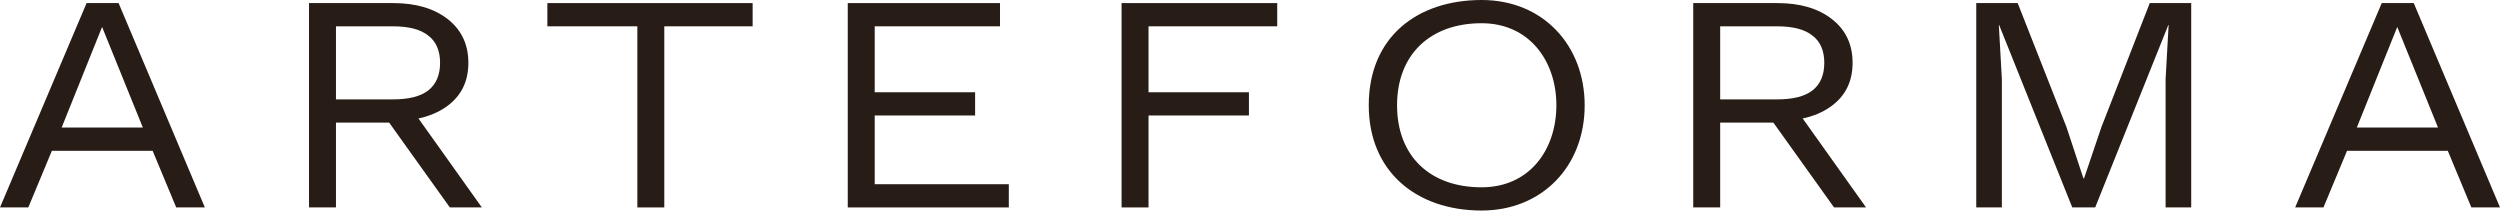 <?xml version="1.0" encoding="UTF-8"?> <svg xmlns="http://www.w3.org/2000/svg" width="475" height="40" viewBox="0 0 475 40" fill="none"><path d="M38.92 39.412H33.479L28.998 28.647H9.858L5.377 39.412H0L16.451 0.588H22.533L38.92 39.412ZM11.714 24.235H27.142L19.396 5.118L11.714 24.235Z" fill="#271C16"></path><path d="M74.715 0.588C79.026 0.588 82.482 1.608 85.085 3.647C87.689 5.686 88.99 8.451 88.99 11.941C88.99 15.431 87.667 18.157 85.022 20.117C82.418 22.039 78.962 23 74.651 23L74.203 23.294H63.833V39.412H58.712V0.588H74.715ZM74.651 18.882C77.681 18.882 79.922 18.314 81.373 17.176C82.866 16 83.613 14.255 83.613 11.941C83.613 9.627 82.866 7.902 81.373 6.765C79.922 5.588 77.681 5 74.651 5H63.833V18.882H74.651ZM77.596 19.823L91.551 39.412H85.47L73.307 22.412L77.596 19.823Z" fill="#271C16"></path><path d="M143 0.588V5H126.216V39.412H121.095V5H104V0.588H143Z" fill="#271C16"></path><path d="M161.074 39.412V0.588H190V5H166.195V17.529H185.271V21.941H166.195V35H191.673V39.412H161.074Z" fill="#271C16"></path><path d="M242.674 5H218.22V17.529H237.296V21.941H218.22V39.412H213.099V0.588H242.674V5Z" fill="#271C16"></path><path d="M281.5 0C293.229 0 301.088 8.667 301.088 20C301.088 31.631 292.97 40 281.5 40C269.07 40 260.063 32.551 260.063 20C260.063 6.992 269.316 0 281.5 0ZM281.5 4.412C271.743 4.412 265.441 10.364 265.441 20C265.441 29.673 271.708 35.588 281.5 35.588C290.601 35.588 295.711 28.462 295.711 20C295.711 11.578 290.562 4.412 281.5 4.412Z" fill="#271C16"></path><path d="M337.716 0.588C342.027 0.588 345.483 1.608 348.087 3.647C350.69 5.686 351.991 8.451 351.991 11.941C351.991 15.431 350.668 18.157 348.023 20.117C345.419 22.039 341.963 23 337.652 23L337.204 23.294H326.834V39.412H321.713V0.588H337.716ZM337.652 18.882C340.682 18.882 342.923 18.314 344.374 17.176C345.867 16 346.614 14.255 346.614 11.941C346.614 9.627 345.867 7.902 344.374 6.765C342.923 5.588 340.682 5 337.652 5H326.834V18.882H337.652ZM340.597 19.823L354.552 39.412H348.471L336.308 22.412L340.597 19.823Z" fill="#271C16"></path><path d="M416.329 0.588V39.412H411.464V15L412.04 4.765H411.976L398.085 39.412H393.732L379.841 4.765H379.777L380.353 15V39.412H375.488V0.588H383.362L392.644 24.176L395.845 33.882H395.973L399.237 24.235L408.455 0.588H416.329Z" fill="#271C16"></path><path d="M475 39.412H469.559L465.078 28.647H445.938L441.457 39.412H436.08L452.531 0.588H458.613L475 39.412ZM447.794 24.235H463.222L455.476 5.118L447.794 24.235Z" fill="#271C16"></path></svg> 